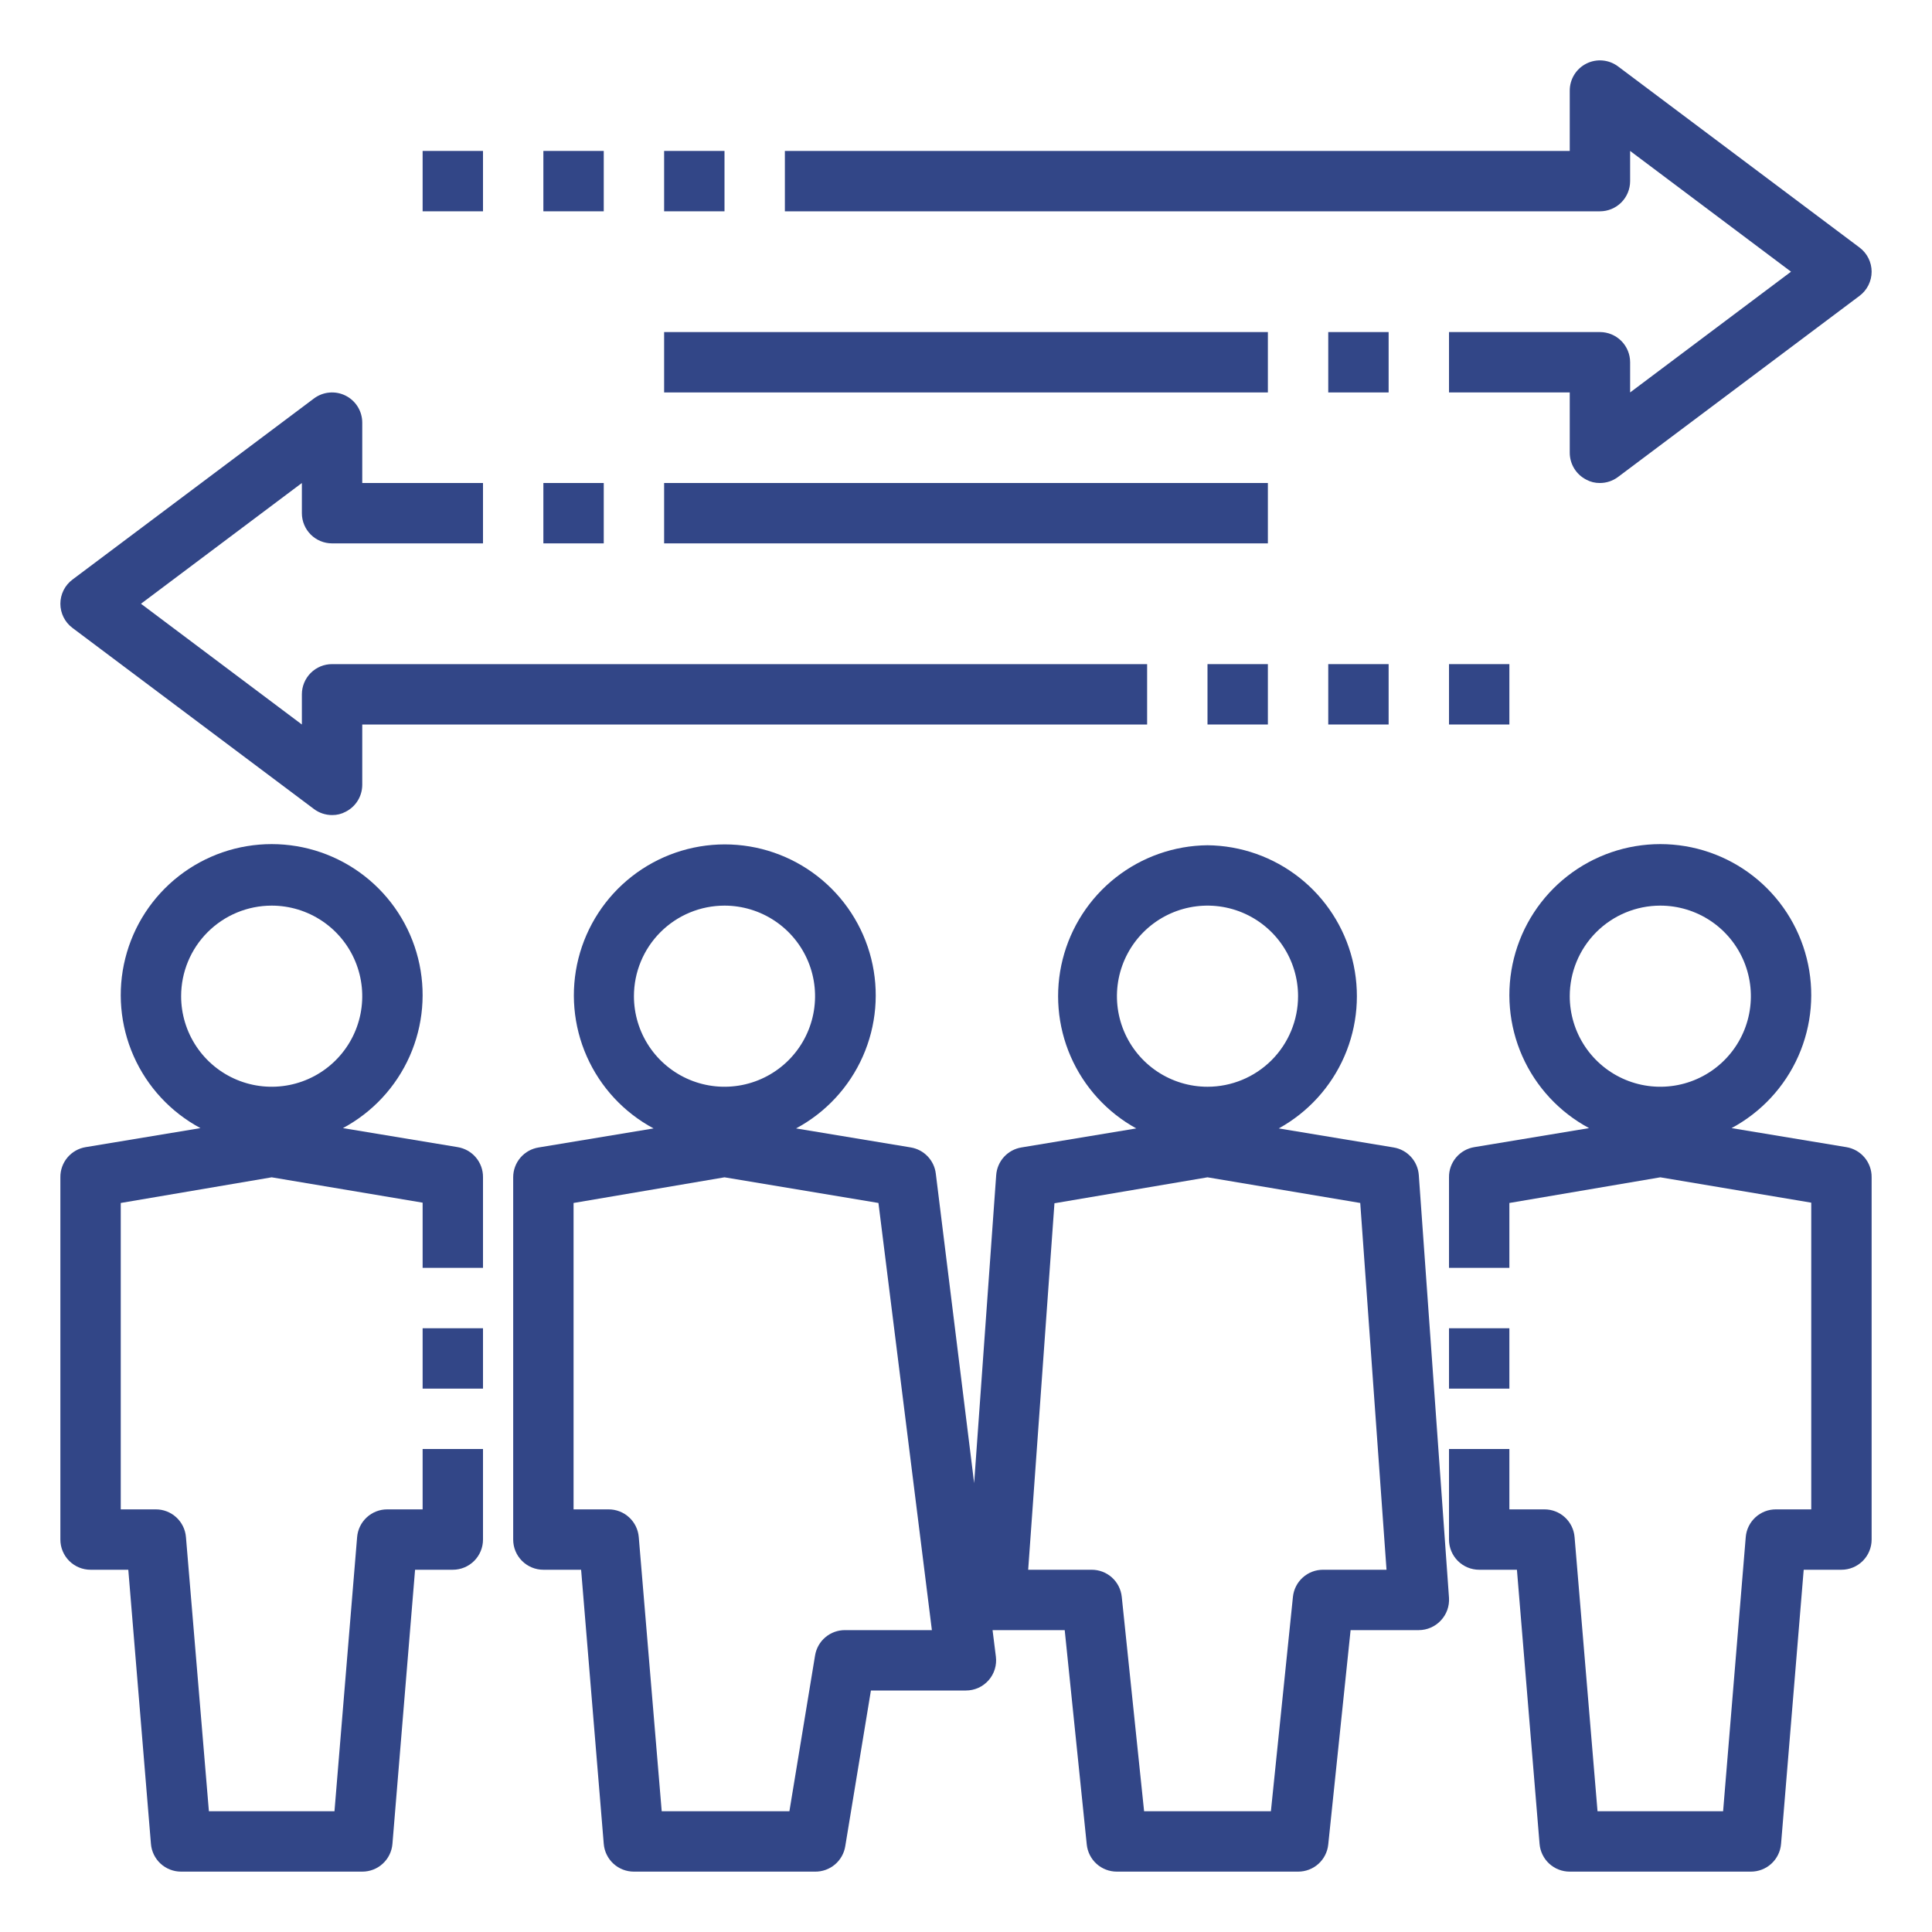 <svg width="120" height="120" viewBox="0 0 120 120" fill="none" xmlns="http://www.w3.org/2000/svg">
<path d="M5.625 97.5H7.969L9.375 114.525C9.413 114.996 9.627 115.435 9.974 115.755C10.322 116.075 10.778 116.251 11.25 116.25H22.5C22.972 116.251 23.428 116.075 23.775 115.755C24.123 115.435 24.337 114.996 24.375 114.525L25.781 97.5H28.125C28.622 97.5 29.099 97.302 29.451 96.951C29.802 96.599 30 96.122 30 95.625V90H26.25V93.75H24.056C23.584 93.748 23.128 93.925 22.781 94.245C22.433 94.565 22.219 95.004 22.181 95.475L20.775 112.5H12.975L11.55 95.475C11.512 95.004 11.298 94.565 10.95 94.245C10.603 93.925 10.147 93.748 9.675 93.75H7.5V74.719L16.875 73.125L26.25 74.7V78.75H30V73.125C30.006 72.675 29.85 72.239 29.561 71.895C29.272 71.551 28.869 71.322 28.425 71.25L21.3 70.069C23.142 69.082 24.602 67.509 25.448 65.598C26.293 63.688 26.477 61.549 25.968 59.523C25.46 57.496 24.289 55.697 22.641 54.412C20.994 53.127 18.964 52.429 16.875 52.429C14.785 52.429 12.756 53.127 11.108 54.412C9.461 55.697 8.29 57.496 7.782 59.523C7.273 61.549 7.456 63.688 8.302 65.598C9.148 67.509 10.608 69.082 12.45 70.069L5.325 71.25C4.881 71.322 4.478 71.551 4.189 71.895C3.9 72.239 3.744 72.675 3.75 73.125V95.625C3.75 96.122 3.947 96.599 4.299 96.951C4.651 97.302 5.128 97.5 5.625 97.5ZM16.875 56.25C17.987 56.25 19.075 56.58 20 57.198C20.925 57.816 21.646 58.694 22.072 59.722C22.497 60.75 22.609 61.881 22.392 62.972C22.175 64.064 21.639 65.066 20.852 65.852C20.066 66.639 19.063 67.175 17.972 67.392C16.881 67.609 15.75 67.498 14.722 67.072C13.694 66.646 12.816 65.925 12.198 65C11.58 64.075 11.25 62.987 11.25 61.875C11.25 60.383 11.842 58.952 12.897 57.898C13.952 56.843 15.383 56.25 16.875 56.25Z" fill="#324687"/>
<path d="M75 52.5C72.928 52.521 70.922 53.228 69.294 54.51C67.667 55.792 66.51 57.578 66.004 59.587C65.499 61.596 65.673 63.717 66.5 65.616C67.327 67.516 68.76 69.088 70.575 70.088L63.45 71.269C63.031 71.336 62.647 71.543 62.361 71.856C62.075 72.169 61.904 72.57 61.875 72.994L60.506 92.119L58.125 72.9C58.078 72.496 57.9 72.119 57.619 71.824C57.339 71.53 56.97 71.335 56.569 71.269L49.444 70.088C51.286 69.101 52.746 67.528 53.591 65.617C54.437 63.707 54.62 61.568 54.112 59.541C53.604 57.515 52.433 55.716 50.785 54.431C49.138 53.145 47.108 52.447 45.019 52.447C42.929 52.447 40.9 53.145 39.252 54.431C37.605 55.716 36.434 57.515 35.925 59.541C35.417 61.568 35.6 63.707 36.446 65.617C37.292 67.528 38.752 69.101 40.594 70.088L33.469 71.269C33.025 71.336 32.62 71.561 32.327 71.901C32.035 72.242 31.874 72.676 31.875 73.125V95.625C31.875 96.122 32.072 96.599 32.424 96.951C32.776 97.302 33.253 97.5 33.75 97.5H36.094L37.5 114.525C37.538 114.996 37.752 115.435 38.099 115.755C38.447 116.075 38.903 116.252 39.375 116.25H50.625C51.074 116.256 51.511 116.1 51.855 115.811C52.199 115.522 52.428 115.119 52.5 114.675L54.094 105H60C60.266 105 60.529 104.943 60.772 104.833C61.014 104.723 61.23 104.562 61.406 104.362C61.58 104.164 61.71 103.931 61.787 103.679C61.865 103.427 61.888 103.162 61.856 102.9L61.65 101.25H61.875H66.131L67.5 114.562C67.547 115.027 67.765 115.457 68.111 115.769C68.458 116.081 68.909 116.252 69.375 116.25H80.625C81.091 116.252 81.542 116.081 81.889 115.769C82.235 115.457 82.453 115.027 82.5 114.562L83.888 101.25H88.125C88.382 101.249 88.636 101.195 88.872 101.092C89.107 100.989 89.319 100.839 89.494 100.65C89.67 100.463 89.806 100.241 89.893 99.999C89.98 99.758 90.016 99.5 90 99.244L88.125 72.994C88.096 72.57 87.925 72.169 87.639 71.856C87.353 71.543 86.969 71.336 86.55 71.269L79.425 70.088C81.24 69.088 82.673 67.516 83.5 65.616C84.327 63.717 84.501 61.596 83.996 59.587C83.49 57.578 82.333 55.792 80.706 54.51C79.078 53.228 77.072 52.521 75 52.5ZM45 56.25C46.112 56.25 47.2 56.58 48.125 57.198C49.05 57.816 49.771 58.695 50.197 59.722C50.623 60.75 50.734 61.881 50.517 62.972C50.3 64.064 49.764 65.066 48.977 65.853C48.191 66.639 47.188 67.175 46.097 67.392C45.006 67.609 43.875 67.498 42.847 67.072C41.82 66.646 40.941 65.925 40.323 65C39.705 64.075 39.375 62.987 39.375 61.875C39.375 60.383 39.968 58.952 41.023 57.898C42.077 56.843 43.508 56.25 45 56.25ZM52.5 101.25C52.051 101.244 51.614 101.4 51.27 101.689C50.926 101.978 50.697 102.381 50.625 102.825L49.031 112.5H41.1L39.675 95.475C39.637 95.004 39.423 94.565 39.075 94.245C38.728 93.925 38.272 93.749 37.8 93.75H35.625V74.719L45 73.125L54.562 74.719L57.881 101.25H52.5ZM86.119 97.5H82.181C81.715 97.498 81.264 97.669 80.918 97.981C80.571 98.293 80.353 98.723 80.306 99.188L78.938 112.5H71.062L69.675 99.188C69.628 98.723 69.41 98.293 69.064 97.981C68.717 97.669 68.266 97.498 67.8 97.5H63.862L65.494 74.737L75 73.125L84.487 74.719L86.119 97.5ZM75 67.5C73.888 67.5 72.8 67.17 71.875 66.552C70.95 65.934 70.229 65.055 69.803 64.028C69.377 63 69.266 61.869 69.483 60.778C69.7 59.687 70.236 58.684 71.022 57.898C71.809 57.111 72.811 56.575 73.903 56.358C74.994 56.141 76.125 56.252 77.153 56.678C78.18 57.104 79.059 57.825 79.677 58.75C80.295 59.675 80.625 60.763 80.625 61.875C80.625 63.367 80.032 64.798 78.978 65.853C77.923 66.907 76.492 67.5 75 67.5Z" fill="#324687"/>
<path d="M26.25 82.5H30V86.25H26.25V82.5Z" fill="#324687"/>
<path d="M114.675 71.25L107.55 70.069C109.392 69.082 110.852 67.509 111.698 65.598C112.543 63.688 112.727 61.549 112.218 59.523C111.71 57.496 110.539 55.697 108.891 54.412C107.244 53.127 105.214 52.429 103.125 52.429C101.035 52.429 99.006 53.127 97.358 54.412C95.711 55.697 94.54 57.496 94.032 59.523C93.523 61.549 93.707 63.688 94.552 65.598C95.398 67.509 96.858 69.082 98.7 70.069L91.575 71.25C91.131 71.322 90.728 71.551 90.439 71.895C90.15 72.239 89.994 72.675 90 73.125V78.75H93.75V74.719L103.125 73.125L112.5 74.7V93.75H110.306C109.834 93.748 109.378 93.925 109.031 94.245C108.683 94.565 108.469 95.004 108.431 95.475L107.025 112.5H99.225L97.8 95.475C97.762 95.004 97.548 94.565 97.2 94.245C96.853 93.925 96.397 93.748 95.925 93.75H93.75V90H90V95.625C90 96.122 90.198 96.599 90.549 96.951C90.901 97.302 91.378 97.5 91.875 97.5H94.219L95.625 114.525C95.663 114.996 95.877 115.435 96.224 115.755C96.572 116.075 97.028 116.251 97.5 116.25H108.75C109.222 116.251 109.678 116.075 110.025 115.755C110.373 115.435 110.587 114.996 110.625 114.525L112.031 97.5H114.375C114.872 97.5 115.349 97.302 115.701 96.951C116.052 96.599 116.25 96.122 116.25 95.625V73.125C116.256 72.675 116.1 72.239 115.811 71.895C115.522 71.551 115.119 71.322 114.675 71.25ZM103.125 56.25C104.237 56.25 105.325 56.58 106.25 57.198C107.175 57.816 107.896 58.694 108.322 59.722C108.747 60.75 108.859 61.881 108.642 62.972C108.425 64.064 107.889 65.066 107.102 65.852C106.316 66.639 105.313 67.175 104.222 67.392C103.131 67.609 102 67.498 100.972 67.072C99.945 66.646 99.066 65.925 98.448 65C97.83 64.075 97.5 62.987 97.5 61.875C97.5 60.383 98.093 58.952 99.147 57.898C100.202 56.843 101.633 56.25 103.125 56.25Z" fill="#324687"/>
<path d="M90 82.5H93.75V86.25H90V82.5Z" fill="#324687"/>
<path d="M19.5 50.25C19.825 50.493 20.219 50.625 20.625 50.625C20.919 50.63 21.21 50.559 21.469 50.419C21.778 50.263 22.038 50.025 22.22 49.73C22.402 49.435 22.499 49.096 22.5 48.75V45H71.25V41.25H20.625C20.128 41.25 19.651 41.447 19.299 41.799C18.948 42.151 18.75 42.628 18.75 43.125V45L8.756 37.5L18.75 30V31.875C18.75 32.372 18.948 32.849 19.299 33.201C19.651 33.553 20.128 33.75 20.625 33.75H30V30H22.5V26.25C22.5 25.902 22.403 25.561 22.22 25.264C22.037 24.968 21.775 24.729 21.463 24.573C21.152 24.417 20.803 24.351 20.457 24.383C20.11 24.414 19.779 24.541 19.5 24.75L4.5 36C4.267 36.175 4.078 36.401 3.948 36.661C3.818 36.922 3.75 37.209 3.75 37.5C3.75 37.791 3.818 38.078 3.948 38.339C4.078 38.599 4.267 38.825 4.5 39L19.5 50.25Z" fill="#324687"/>
<path d="M75 41.25H78.75V45H75V41.25Z" fill="#324687"/>
<path d="M33.75 30H37.5V33.75H33.75V30Z" fill="#324687"/>
<path d="M41.25 30H78.75V33.75H41.25V30Z" fill="#324687"/>
<path d="M100.5 4.125C100.221 3.916 99.89 3.789 99.543 3.758C99.197 3.726 98.848 3.792 98.537 3.948C98.225 4.104 97.963 4.343 97.78 4.639C97.597 4.935 97.5 5.277 97.5 5.625V9.375H48.75V13.125H99.375C99.872 13.125 100.349 12.928 100.701 12.576C101.052 12.224 101.25 11.747 101.25 11.25V9.375L111.244 16.875L101.25 24.375V22.5C101.25 22.003 101.052 21.526 100.701 21.174C100.349 20.823 99.872 20.625 99.375 20.625H90V24.375H97.5V28.125C97.501 28.471 97.598 28.81 97.78 29.105C97.962 29.399 98.222 29.638 98.531 29.794C98.79 29.934 99.081 30.005 99.375 30C99.781 30 100.175 29.868 100.5 29.625L115.5 18.375C115.733 18.2 115.922 17.974 116.052 17.713C116.182 17.453 116.25 17.166 116.25 16.875C116.25 16.584 116.182 16.297 116.052 16.037C115.922 15.776 115.733 15.55 115.5 15.375L100.5 4.125Z" fill="#324687"/>
<path d="M41.25 9.375H45V13.125H41.25V9.375Z" fill="#324687"/>
<path d="M82.5 20.625H86.25V24.375H82.5V20.625Z" fill="#324687"/>
<path d="M41.25 20.625H78.75V24.375H41.25V20.625Z" fill="#324687"/>
<path d="M82.5 41.25H86.25V45H82.5V41.25Z" fill="#324687"/>
<path d="M90 41.25H93.75V45H90V41.25Z" fill="#324687"/>
<path d="M33.75 9.375H37.5V13.125H33.75V9.375Z" fill="#324687"/>
<path d="M26.25 9.375H30V13.125H26.25V9.375Z" fill="#324687"/>
</svg>
